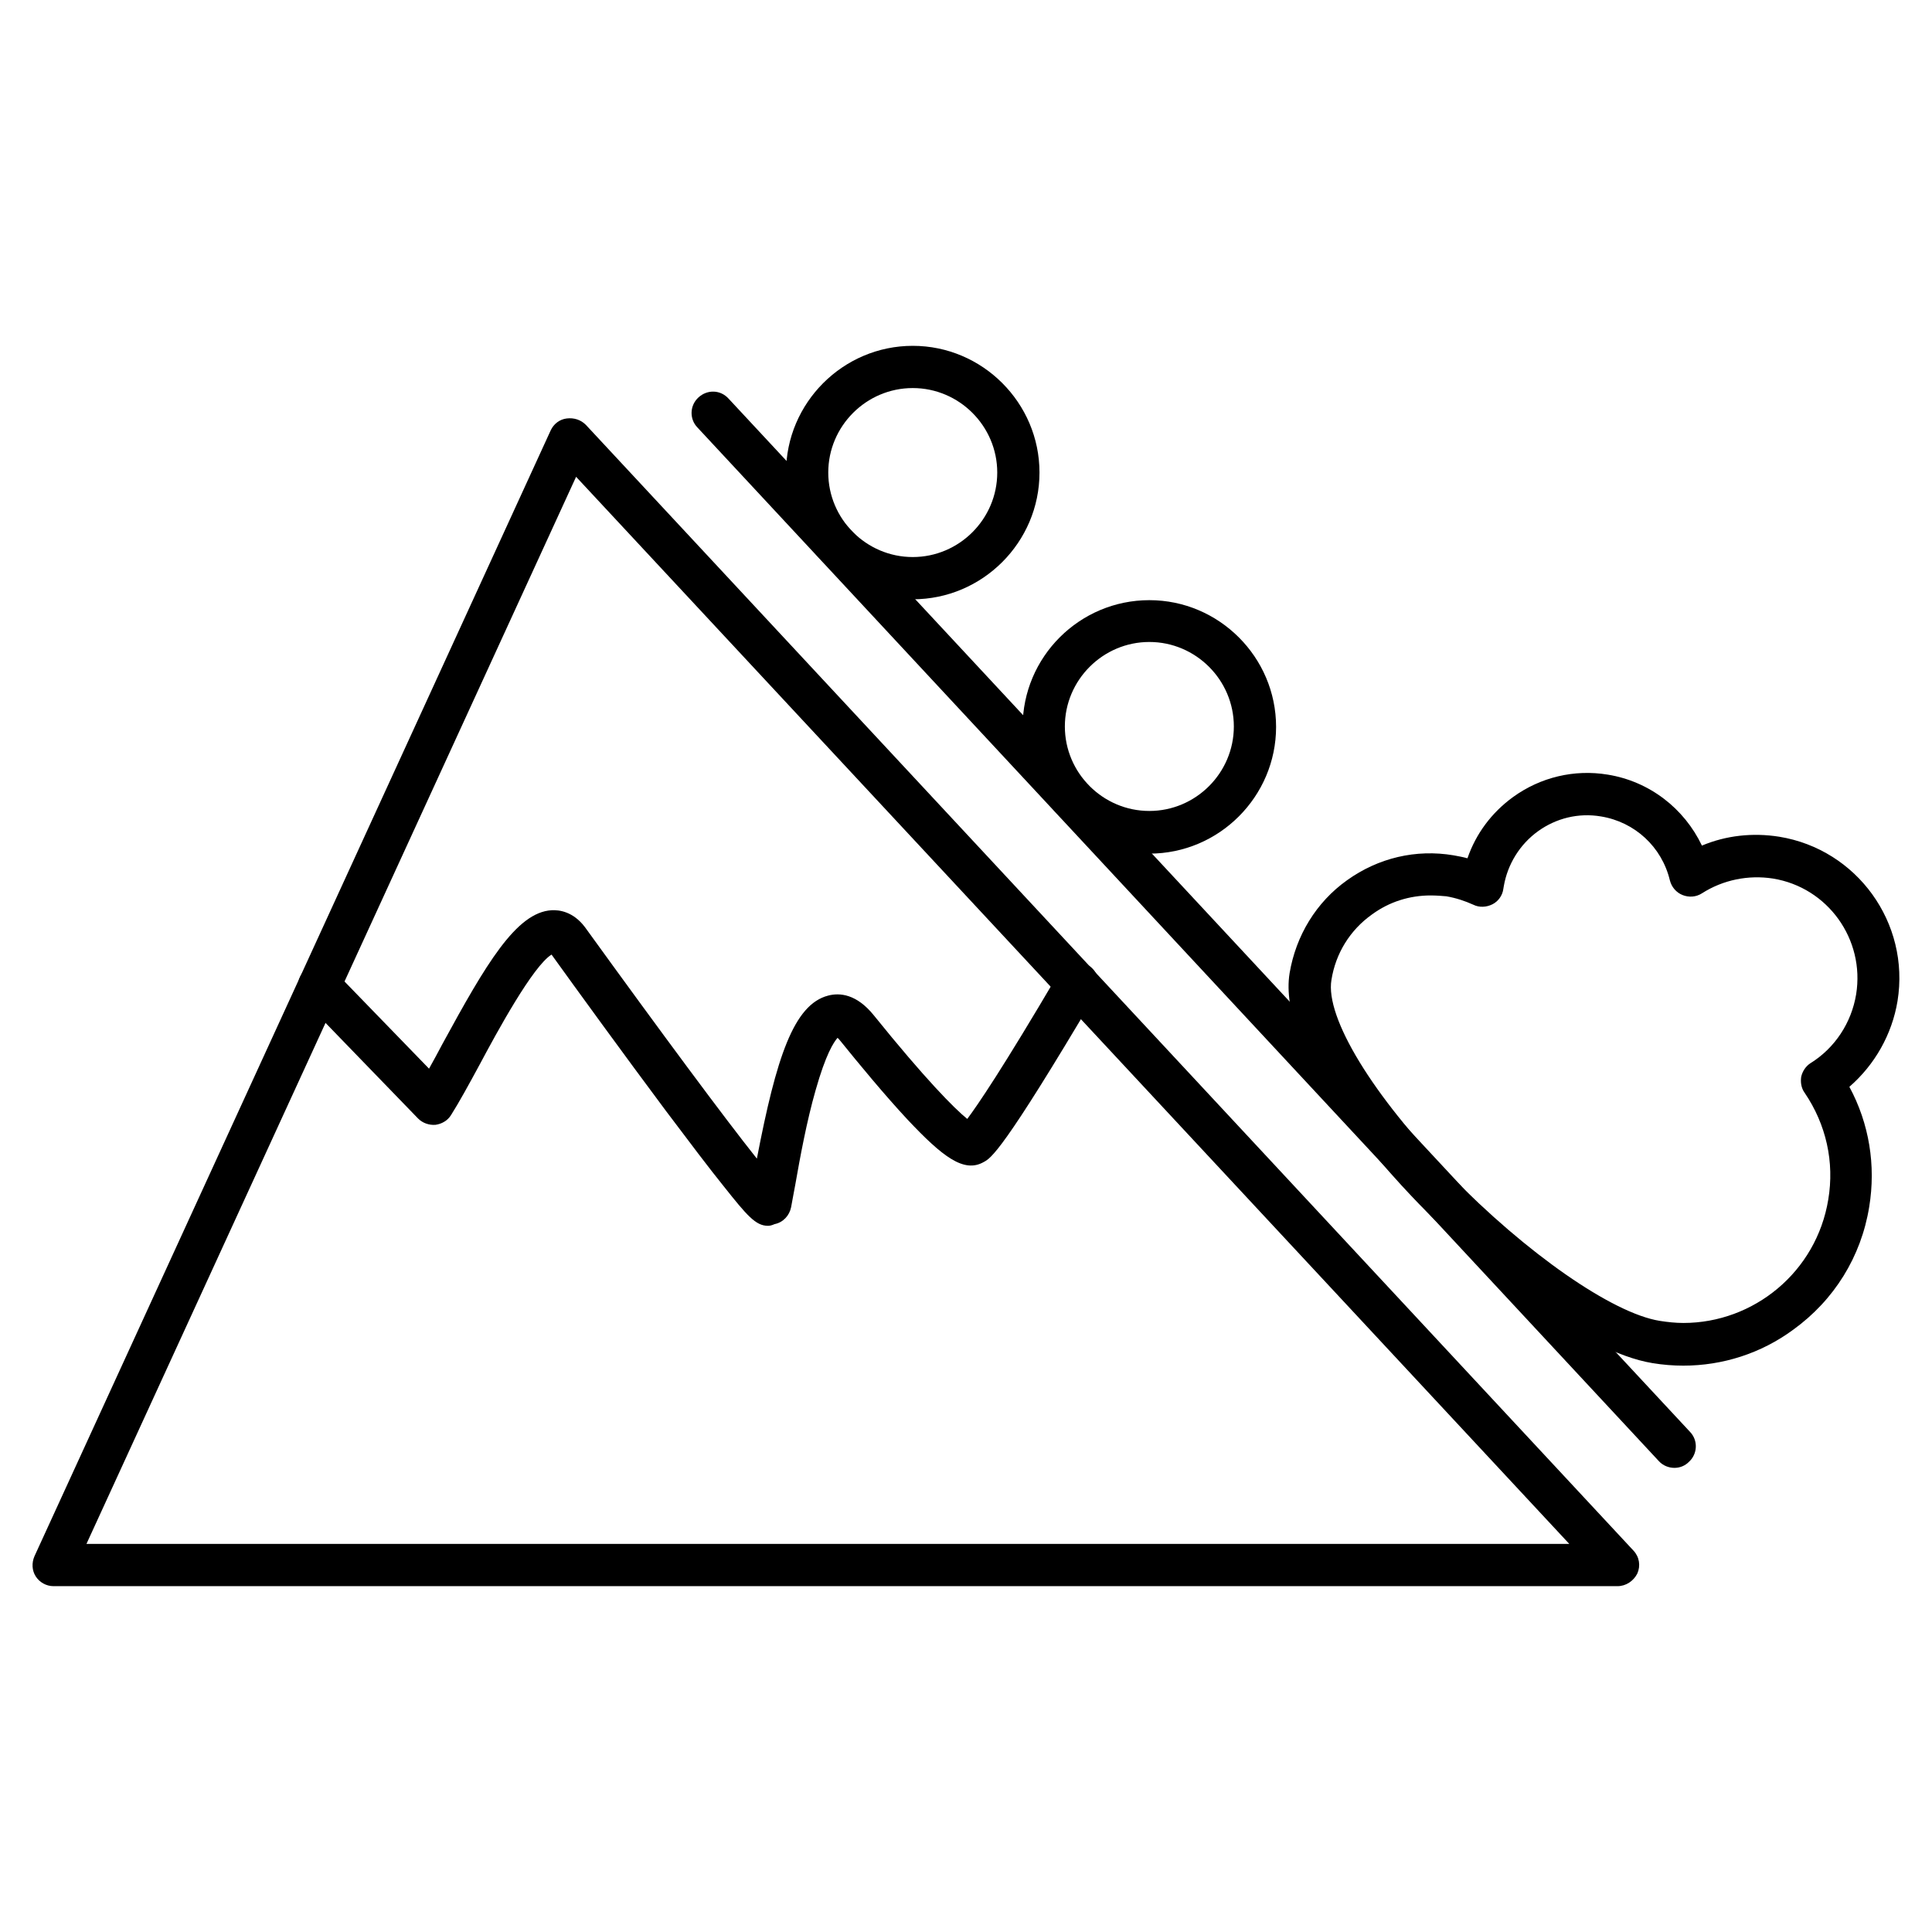 <?xml version="1.0" encoding="UTF-8"?>
<!-- Uploaded to: ICON Repo, www.svgrepo.com, Generator: ICON Repo Mixer Tools -->
<svg fill="#000000" width="800px" height="800px" version="1.1" viewBox="144 144 512 512" xmlns="http://www.w3.org/2000/svg">
 <g>
  <path d="m572.64 564.35h-414.46c-1.902 0-3.695-1.008-4.703-2.574s-1.121-3.582-0.336-5.375l136.81-298.37c0.785-1.68 2.352-2.91 4.254-3.137 1.902-0.223 3.695 0.336 5.039 1.68l277.66 298.37c1.566 1.68 1.902 4.031 1.008 6.047-1.012 2.016-3.027 3.359-5.266 3.359zm-405.73-11.195h392.97l-263.21-282.8z"/>
  <path d="m587.75 533c-1.457 0-3.023-0.559-4.141-1.793l-254.82-273.96c-2.129-2.238-2.016-5.82 0.336-7.949 2.352-2.129 5.82-2.016 7.949 0.336l254.82 273.85c2.129 2.238 2.016 5.82-0.336 7.949-1.008 1.008-2.352 1.566-3.809 1.566z"/>
  <path d="m385.89 302.82c-18.586 0-33.586-15.113-33.586-33.586s15.113-33.586 33.586-33.586 33.586 15.113 33.586 33.586c0.004 18.469-15.113 33.586-33.586 33.586zm0-55.98c-12.316 0-22.391 10.078-22.391 22.391 0 12.316 10.078 22.391 22.391 22.391 12.316 0 22.391-10.078 22.391-22.391 0.004-12.312-10.074-22.391-22.391-22.391z"/>
  <path d="m590.1 505.91c-2.688 0-5.484-0.223-8.172-0.672-18.473-3.023-44.781-24.52-61.688-41.984-11.418-11.754-37.73-41.312-34.484-61.352 1.68-9.965 7.055-18.809 15.227-24.629 8.285-5.934 18.25-8.285 28.215-6.606 1.23 0.223 2.465 0.449 3.695 0.785 2.238-6.492 6.383-12.09 12.09-16.234 7.277-5.262 16.234-7.391 25.078-5.934 11.082 1.793 20.266 8.957 24.965 18.809 6.383-2.688 13.434-3.469 20.488-2.352 20.602 3.359 34.707 22.84 31.348 43.551-1.457 8.844-6.047 16.906-12.762 22.727 5.262 9.742 7.055 20.824 5.262 31.797-2.129 13.211-9.293 24.742-20.152 32.578-8.508 6.269-18.695 9.516-29.109 9.516zm-66.949-124.61c-5.598 0-10.973 1.68-15.562 5.039-5.82 4.141-9.629 10.301-10.746 17.352-1.68 9.965 10.973 30.676 31.461 51.723 20.152 20.711 42.992 36.609 55.531 38.625 2.129 0.336 4.254 0.559 6.269 0.559 18.695 0 35.266-13.547 38.402-32.691 1.68-9.965-0.559-19.93-6.269-28.324-0.895-1.23-1.121-2.801-0.895-4.254 0.336-1.457 1.23-2.801 2.465-3.582 6.492-4.031 10.859-10.746 12.09-18.25 2.352-14.555-7.5-28.324-22.055-30.676-6.492-1.008-13.211 0.336-18.809 3.918-1.566 1.008-3.469 1.121-5.148 0.449-1.68-0.672-2.91-2.129-3.359-3.918-2.129-8.844-9.293-15.449-18.25-16.906-5.934-1.008-11.867 0.449-16.684 3.918-4.812 3.469-8.062 8.734-9.07 14.555 0 0.223-0.113 0.449-0.113 0.672-0.223 1.793-1.344 3.359-2.91 4.141-1.566 0.785-3.469 0.895-5.039 0.113-2.238-1.008-4.59-1.793-7.164-2.238-1.234-0.109-2.691-0.223-4.144-0.223z"/>
  <path d="m448.59 370.22c-18.586 0-33.586-15.113-33.586-33.586 0-18.586 15.113-33.586 33.586-33.586s33.586 15.113 33.586 33.586c0 18.469-15.113 33.586-33.586 33.586zm0-56.09c-12.316 0-22.391 10.078-22.391 22.391 0 12.316 10.078 22.391 22.391 22.391 12.316 0 22.391-10.078 22.391-22.391 0-12.316-10.078-22.391-22.391-22.391z"/>
  <path d="m347.49 468.85c-3.246 0-5.598-2.801-11.645-10.41-3.805-4.703-8.957-11.531-15.449-20.152-11.195-15.004-23.625-32.133-30.23-41.312-4.926 3.023-14.441 20.488-19.031 29.109-2.91 5.375-5.484 10.078-7.613 13.434-0.895 1.457-2.465 2.352-4.141 2.574-1.68 0.113-3.359-0.449-4.59-1.68l-30.23-31.234c-2.129-2.238-2.129-5.711 0.113-7.949 2.238-2.238 5.82-2.129 7.949 0.113l25.078 25.863c1.121-2.016 2.352-4.254 3.582-6.606 11.418-20.938 19.48-34.82 28.887-35.379 2.016-0.113 5.711 0.336 8.844 4.477 20.488 28.324 36.836 50.383 45.566 61.352 5.148-26.758 9.742-40.863 18.922-43.215 3.023-0.785 7.5-0.449 12.09 5.262 13.547 16.793 21.273 24.629 24.742 27.43 2.688-3.582 9.293-13.211 24.293-38.738 1.566-2.688 5.039-3.582 7.727-2.016 2.688 1.566 3.582 5.039 2.016 7.727-24.629 41.648-27.766 43.441-29.668 44.445-5.262 3.023-10.973-1.457-20.152-11.195-6.156-6.606-12.988-14.891-17.688-20.711-0.336-0.449-0.672-0.785-0.895-1.008-1.008 1.121-3.137 4.367-5.82 13.883-2.352 8.172-4.141 17.914-5.375 24.965-0.449 2.238-0.785 4.367-1.121 6.047-0.449 2.238-2.129 4.031-4.367 4.477-0.789 0.34-1.234 0.449-1.793 0.449z"/>
 </g>
</svg>